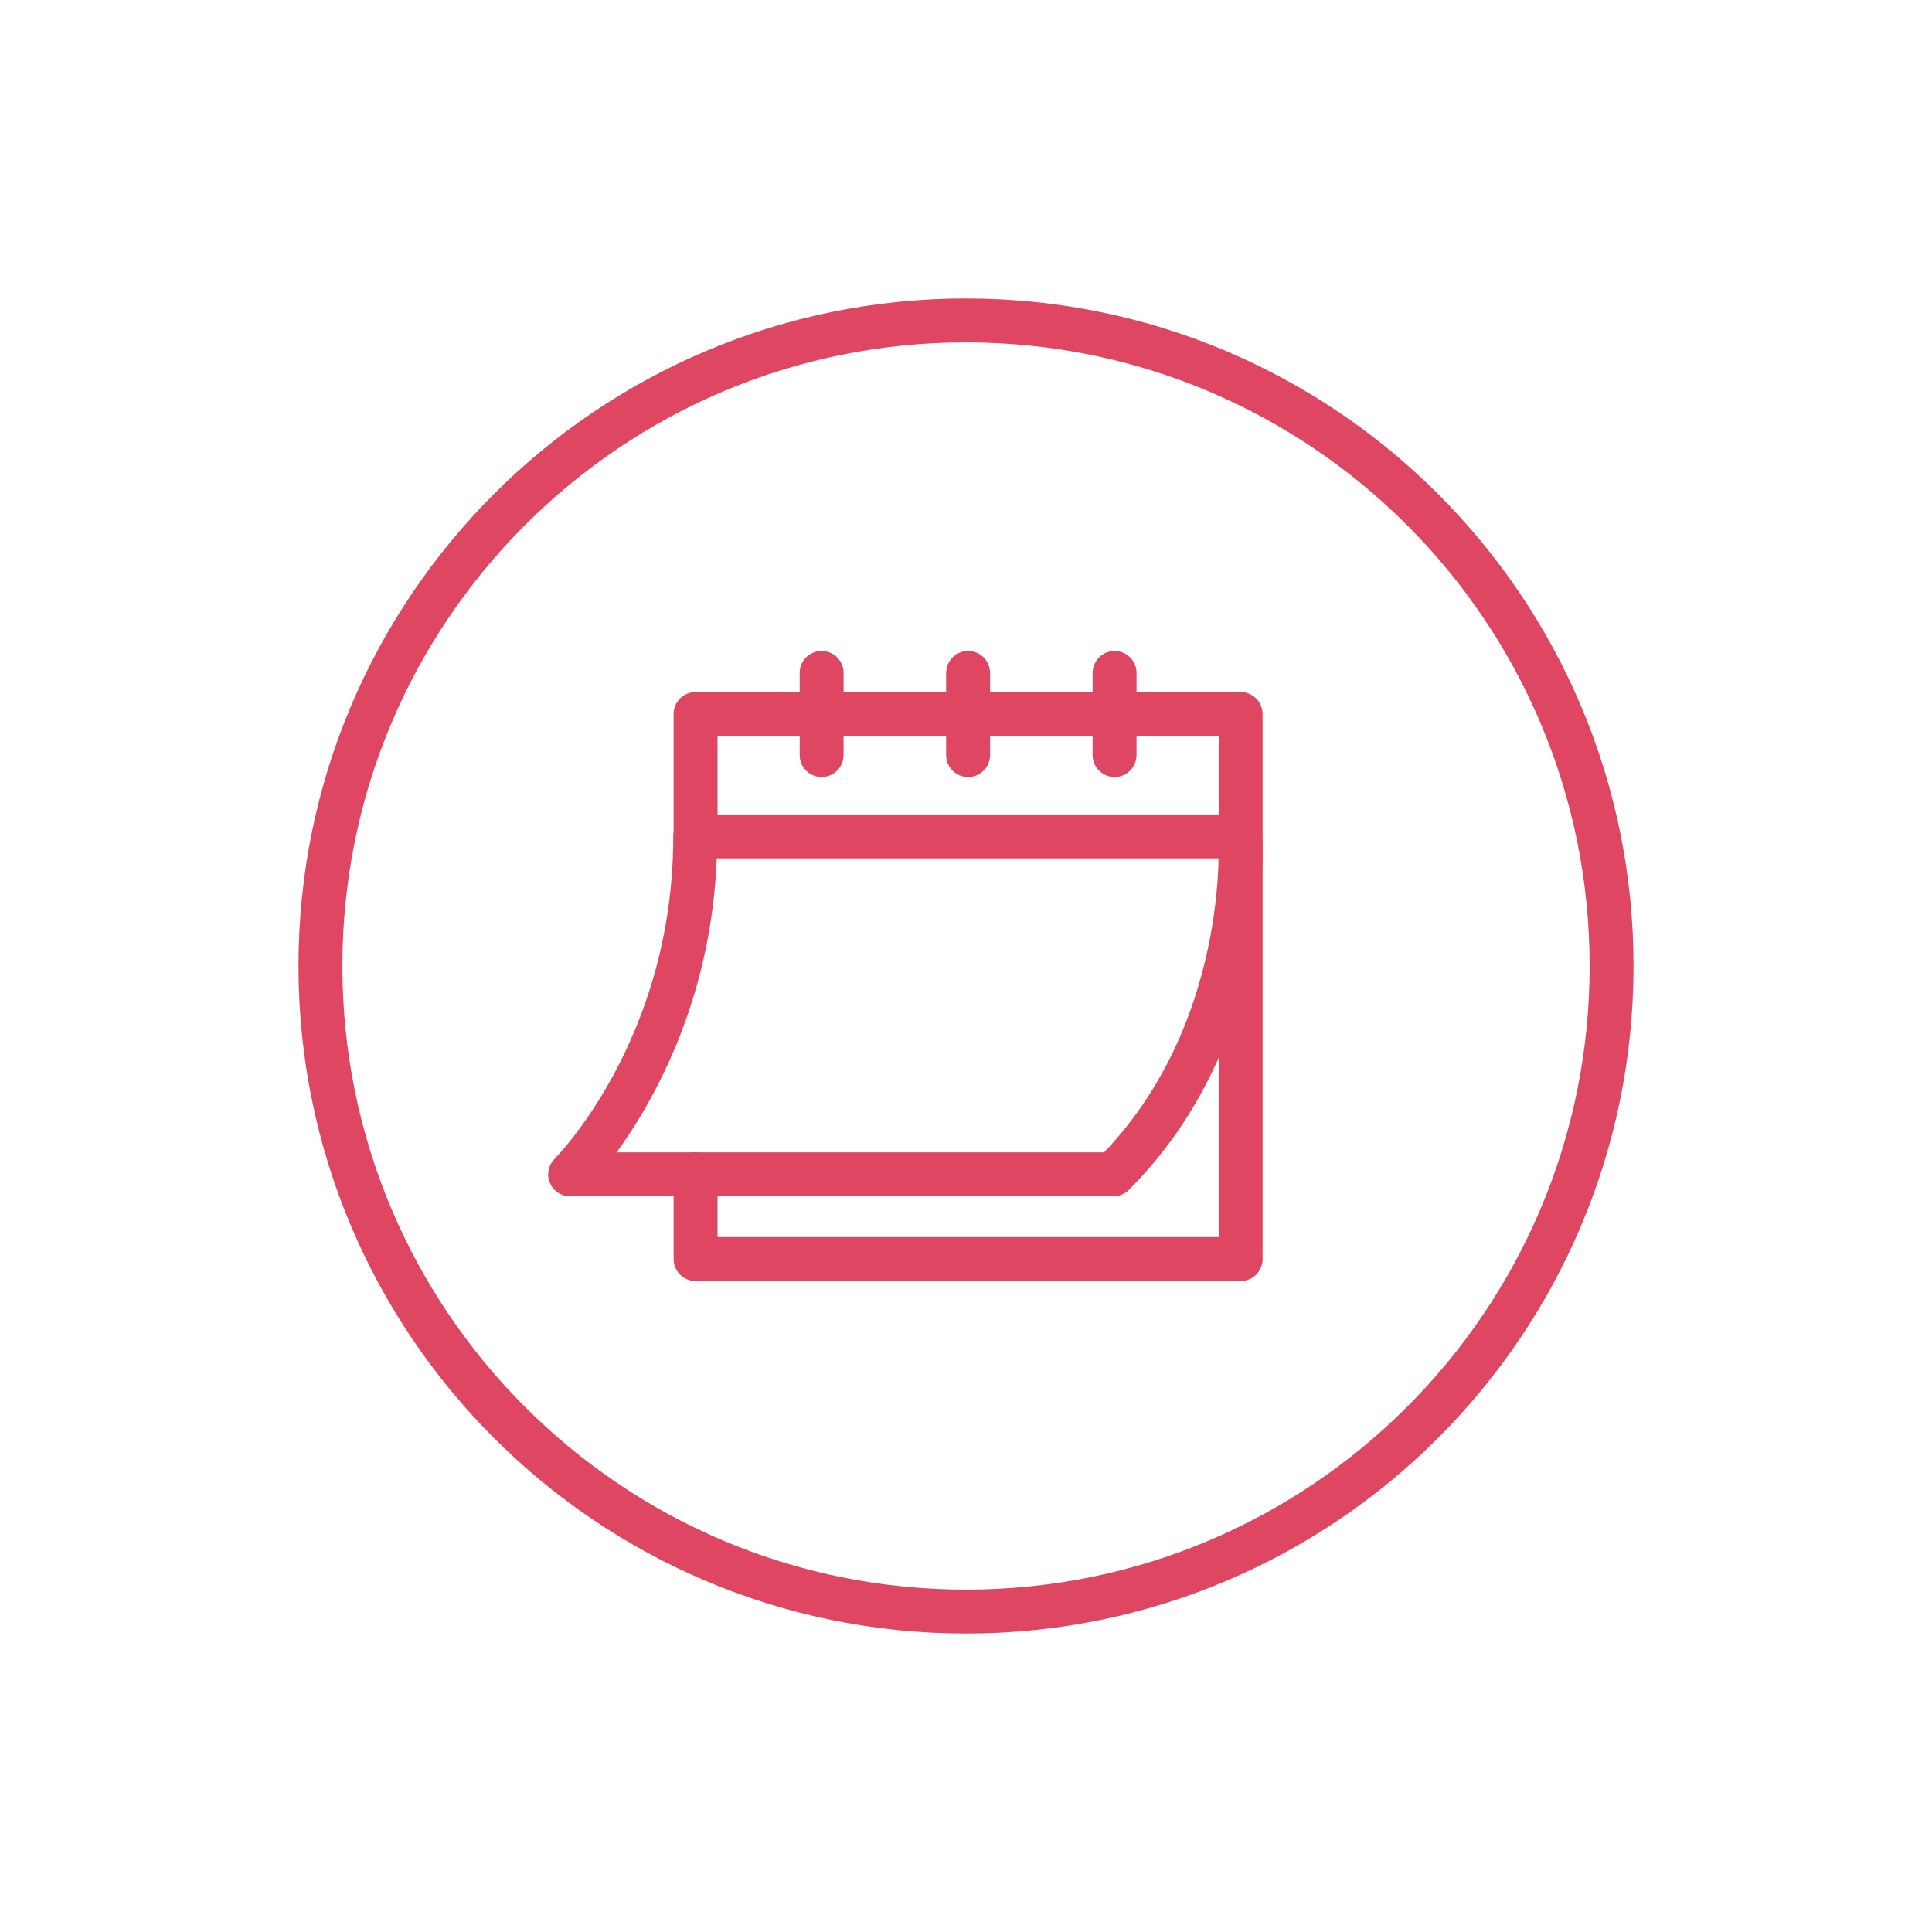 <svg width="88" height="88" viewBox="0 0 88 88" fill="none" xmlns="http://www.w3.org/2000/svg">
<path d="M44 73.405C60.24 73.405 73.405 60.24 73.405 44C73.405 27.76 60.24 14.595 44 14.595C27.76 14.595 14.595 27.76 14.595 44C14.595 60.24 27.76 73.405 44 73.405Z" stroke="#DF4661" stroke-width="2" stroke-miterlimit="10"/>
<path d="M31.682 53.489V57.349H56.509V32.522H31.682V38.098" stroke="#DF4661" stroke-width="2" stroke-linecap="round" stroke-linejoin="round"/>
<path d="M50.712 53.489H25.969C25.969 53.489 31.666 47.84 31.666 38.098H56.494C56.494 38.098 57.106 47.095 50.712 53.489Z" stroke="#DF4661" stroke-width="2" stroke-linecap="round" stroke-linejoin="round"/>
<path d="M37.424 30.651V34.392" stroke="#DF4661" stroke-width="2" stroke-linecap="round" stroke-linejoin="round"/>
<path d="M44.095 30.651V34.392" stroke="#DF4661" stroke-width="2" stroke-linecap="round" stroke-linejoin="round"/>
<path d="M50.767 30.651V34.392" stroke="#DF4661" stroke-width="2" stroke-linecap="round" stroke-linejoin="round"/>
</svg>
